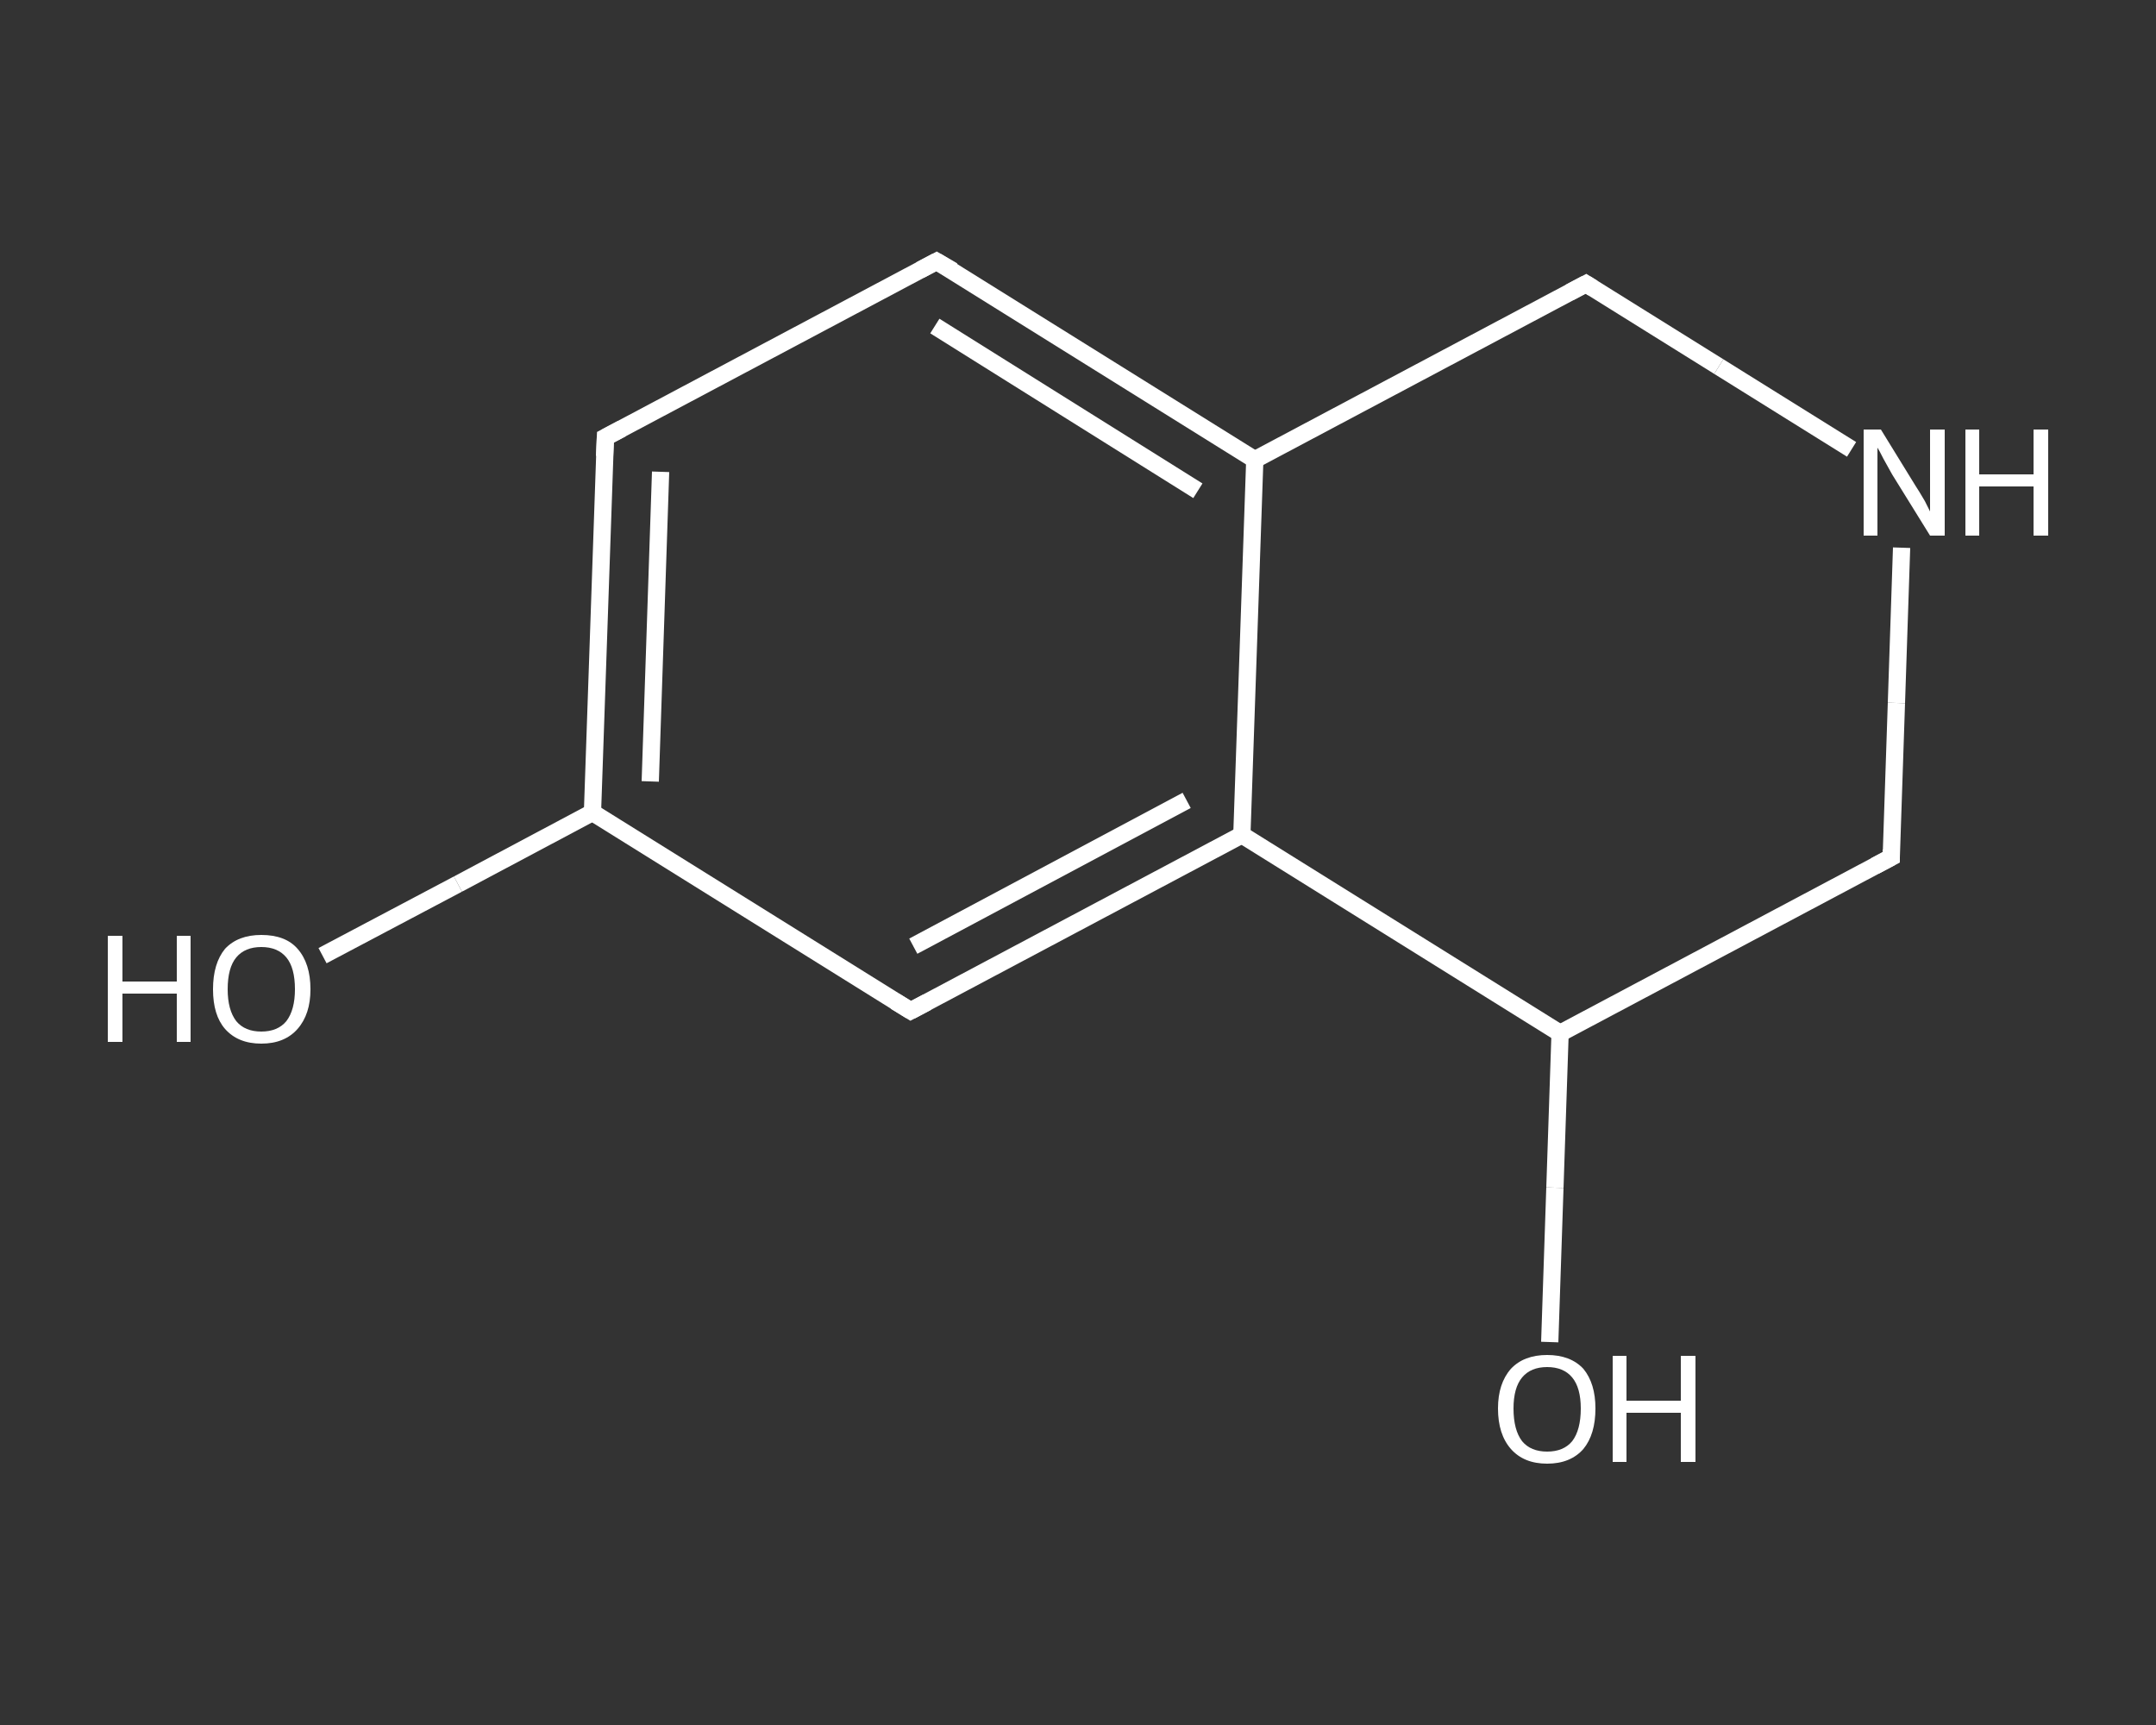 <?xml version='1.0' encoding='iso-8859-1'?>
<svg version='1.1' baseProfile='full'
              xmlns='http://www.w3.org/2000/svg'
                      xmlns:rdkit='http://www.rdkit.org/xml'
                      xmlns:xlink='http://www.w3.org/1999/xlink'
                  xml:space='preserve'
width='250px' height='200px' viewBox='0 0 250 200'>
<rect x="0" y="0" width="250" height="200" fill="#333333" stroke="none"/>
<!-- END OF HEADER -->
<rect style='opacity:1.0;fill:transparent;stroke:none' width='250.0' height='200.0' x='0.0' y='0.0'> </rect>
<path class='bond-0 atom-0 atom-1' d='M 37.4,110.8 L 53.1,102.5' style='fill:none;fill-rule:evenodd;stroke:#FFFFFF;stroke-width:2.0px;stroke-linecap:butt;stroke-linejoin:miter;stroke-opacity:1' />
<path class='bond-0 atom-0 atom-1' d='M 53.1,102.5 L 68.7,94.2' style='fill:none;fill-rule:evenodd;stroke:#FFFFFF;stroke-width:2.0px;stroke-linecap:butt;stroke-linejoin:miter;stroke-opacity:1' />
<path class='bond-1 atom-1 atom-2' d='M 68.7,94.2 L 70.2,50.7' style='fill:none;fill-rule:evenodd;stroke:#FFFFFF;stroke-width:2.0px;stroke-linecap:butt;stroke-linejoin:miter;stroke-opacity:1' />
<path class='bond-1 atom-1 atom-2' d='M 75.4,90.6 L 76.6,54.7' style='fill:none;fill-rule:evenodd;stroke:#FFFFFF;stroke-width:2.0px;stroke-linecap:butt;stroke-linejoin:miter;stroke-opacity:1' />
<path class='bond-2 atom-2 atom-3' d='M 70.2,50.7 L 108.6,30.3' style='fill:none;fill-rule:evenodd;stroke:#FFFFFF;stroke-width:2.0px;stroke-linecap:butt;stroke-linejoin:miter;stroke-opacity:1' />
<path class='bond-3 atom-3 atom-4' d='M 108.6,30.3 L 145.5,53.3' style='fill:none;fill-rule:evenodd;stroke:#FFFFFF;stroke-width:2.0px;stroke-linecap:butt;stroke-linejoin:miter;stroke-opacity:1' />
<path class='bond-3 atom-3 atom-4' d='M 108.4,37.8 L 138.9,56.9' style='fill:none;fill-rule:evenodd;stroke:#FFFFFF;stroke-width:2.0px;stroke-linecap:butt;stroke-linejoin:miter;stroke-opacity:1' />
<path class='bond-4 atom-4 atom-5' d='M 145.5,53.3 L 144.0,96.8' style='fill:none;fill-rule:evenodd;stroke:#FFFFFF;stroke-width:2.0px;stroke-linecap:butt;stroke-linejoin:miter;stroke-opacity:1' />
<path class='bond-5 atom-5 atom-6' d='M 144.0,96.8 L 105.6,117.2' style='fill:none;fill-rule:evenodd;stroke:#FFFFFF;stroke-width:2.0px;stroke-linecap:butt;stroke-linejoin:miter;stroke-opacity:1' />
<path class='bond-5 atom-5 atom-6' d='M 137.6,92.8 L 105.9,109.7' style='fill:none;fill-rule:evenodd;stroke:#FFFFFF;stroke-width:2.0px;stroke-linecap:butt;stroke-linejoin:miter;stroke-opacity:1' />
<path class='bond-6 atom-5 atom-7' d='M 144.0,96.8 L 180.9,119.8' style='fill:none;fill-rule:evenodd;stroke:#FFFFFF;stroke-width:2.0px;stroke-linecap:butt;stroke-linejoin:miter;stroke-opacity:1' />
<path class='bond-7 atom-7 atom-8' d='M 180.9,119.8 L 180.3,137.7' style='fill:none;fill-rule:evenodd;stroke:#FFFFFF;stroke-width:2.0px;stroke-linecap:butt;stroke-linejoin:miter;stroke-opacity:1' />
<path class='bond-7 atom-7 atom-8' d='M 180.3,137.7 L 179.7,155.6' style='fill:none;fill-rule:evenodd;stroke:#FFFFFF;stroke-width:2.0px;stroke-linecap:butt;stroke-linejoin:miter;stroke-opacity:1' />
<path class='bond-8 atom-7 atom-9' d='M 180.9,119.8 L 219.3,99.4' style='fill:none;fill-rule:evenodd;stroke:#FFFFFF;stroke-width:2.0px;stroke-linecap:butt;stroke-linejoin:miter;stroke-opacity:1' />
<path class='bond-9 atom-9 atom-10' d='M 219.3,99.4 L 219.9,81.5' style='fill:none;fill-rule:evenodd;stroke:#FFFFFF;stroke-width:2.0px;stroke-linecap:butt;stroke-linejoin:miter;stroke-opacity:1' />
<path class='bond-9 atom-9 atom-10' d='M 219.9,81.5 L 220.5,63.5' style='fill:none;fill-rule:evenodd;stroke:#FFFFFF;stroke-width:2.0px;stroke-linecap:butt;stroke-linejoin:miter;stroke-opacity:1' />
<path class='bond-10 atom-10 atom-11' d='M 214.7,52.1 L 199.3,42.5' style='fill:none;fill-rule:evenodd;stroke:#FFFFFF;stroke-width:2.0px;stroke-linecap:butt;stroke-linejoin:miter;stroke-opacity:1' />
<path class='bond-10 atom-10 atom-11' d='M 199.3,42.5 L 183.9,32.9' style='fill:none;fill-rule:evenodd;stroke:#FFFFFF;stroke-width:2.0px;stroke-linecap:butt;stroke-linejoin:miter;stroke-opacity:1' />
<path class='bond-11 atom-6 atom-1' d='M 105.6,117.2 L 68.7,94.2' style='fill:none;fill-rule:evenodd;stroke:#FFFFFF;stroke-width:2.0px;stroke-linecap:butt;stroke-linejoin:miter;stroke-opacity:1' />
<path class='bond-12 atom-11 atom-4' d='M 183.9,32.9 L 145.5,53.3' style='fill:none;fill-rule:evenodd;stroke:#FFFFFF;stroke-width:2.0px;stroke-linecap:butt;stroke-linejoin:miter;stroke-opacity:1' />
<path d='M 70.1,52.9 L 70.2,50.7 L 72.1,49.7' style='fill:none;stroke:#FFFFFF;stroke-width:2.0px;stroke-linecap:butt;stroke-linejoin:miter;stroke-opacity:1;' />
<path d='M 106.7,31.3 L 108.6,30.3 L 110.5,31.4' style='fill:none;stroke:#FFFFFF;stroke-width:2.0px;stroke-linecap:butt;stroke-linejoin:miter;stroke-opacity:1;' />
<path d='M 107.5,116.2 L 105.6,117.2 L 103.8,116.1' style='fill:none;stroke:#FFFFFF;stroke-width:2.0px;stroke-linecap:butt;stroke-linejoin:miter;stroke-opacity:1;' />
<path d='M 217.4,100.4 L 219.3,99.4 L 219.3,98.5' style='fill:none;stroke:#FFFFFF;stroke-width:2.0px;stroke-linecap:butt;stroke-linejoin:miter;stroke-opacity:1;' />
<path d='M 184.7,33.4 L 183.9,32.9 L 182.0,33.9' style='fill:none;stroke:#FFFFFF;stroke-width:2.0px;stroke-linecap:butt;stroke-linejoin:miter;stroke-opacity:1;' />
<path class='atom-0' d='M 12.5 108.5
L 14.2 108.5
L 14.2 113.8
L 20.5 113.8
L 20.5 108.5
L 22.1 108.5
L 22.1 120.8
L 20.5 120.8
L 20.5 115.2
L 14.2 115.2
L 14.2 120.8
L 12.5 120.8
L 12.5 108.5
' fill='#FFFFFF'/>
<path class='atom-0' d='M 24.7 114.7
Q 24.7 111.7, 26.1 110.0
Q 27.6 108.4, 30.3 108.4
Q 33.1 108.4, 34.5 110.0
Q 36.0 111.7, 36.0 114.7
Q 36.0 117.6, 34.5 119.3
Q 33.0 121.0, 30.3 121.0
Q 27.6 121.0, 26.1 119.3
Q 24.7 117.7, 24.7 114.7
M 30.3 119.6
Q 32.2 119.6, 33.2 118.4
Q 34.2 117.1, 34.2 114.7
Q 34.2 112.2, 33.2 111.0
Q 32.2 109.8, 30.3 109.8
Q 28.4 109.8, 27.4 111.0
Q 26.4 112.2, 26.4 114.7
Q 26.4 117.1, 27.4 118.4
Q 28.4 119.6, 30.3 119.6
' fill='#FFFFFF'/>
<path class='atom-8' d='M 173.7 163.3
Q 173.7 160.4, 175.2 158.7
Q 176.7 157.1, 179.4 157.1
Q 182.1 157.1, 183.6 158.7
Q 185.0 160.4, 185.0 163.3
Q 185.0 166.3, 183.6 168.0
Q 182.1 169.7, 179.4 169.7
Q 176.7 169.7, 175.2 168.0
Q 173.7 166.3, 173.7 163.3
M 179.4 168.3
Q 181.3 168.3, 182.3 167.1
Q 183.3 165.8, 183.3 163.3
Q 183.3 160.9, 182.3 159.7
Q 181.3 158.5, 179.4 158.5
Q 177.5 158.5, 176.5 159.7
Q 175.5 160.9, 175.5 163.3
Q 175.5 165.8, 176.5 167.1
Q 177.5 168.3, 179.4 168.3
' fill='#FFFFFF'/>
<path class='atom-8' d='M 187.0 157.2
L 188.6 157.2
L 188.6 162.4
L 194.9 162.4
L 194.9 157.2
L 196.6 157.2
L 196.6 169.5
L 194.9 169.5
L 194.9 163.8
L 188.6 163.8
L 188.6 169.5
L 187.0 169.5
L 187.0 157.2
' fill='#FFFFFF'/>
<path class='atom-10' d='M 218.1 49.8
L 222.1 56.3
Q 222.5 56.9, 223.2 58.1
Q 223.8 59.3, 223.8 59.3
L 223.8 49.8
L 225.5 49.8
L 225.5 62.1
L 223.8 62.1
L 219.4 55.0
Q 218.9 54.1, 218.4 53.2
Q 217.9 52.2, 217.7 51.9
L 217.7 62.1
L 216.1 62.1
L 216.1 49.8
L 218.1 49.8
' fill='#FFFFFF'/>
<path class='atom-10' d='M 227.9 49.8
L 229.5 49.8
L 229.5 55.0
L 235.8 55.0
L 235.8 49.8
L 237.5 49.8
L 237.5 62.1
L 235.8 62.1
L 235.8 56.4
L 229.5 56.4
L 229.5 62.1
L 227.9 62.1
L 227.9 49.8
' fill='#FFFFFF'/>
</svg>
